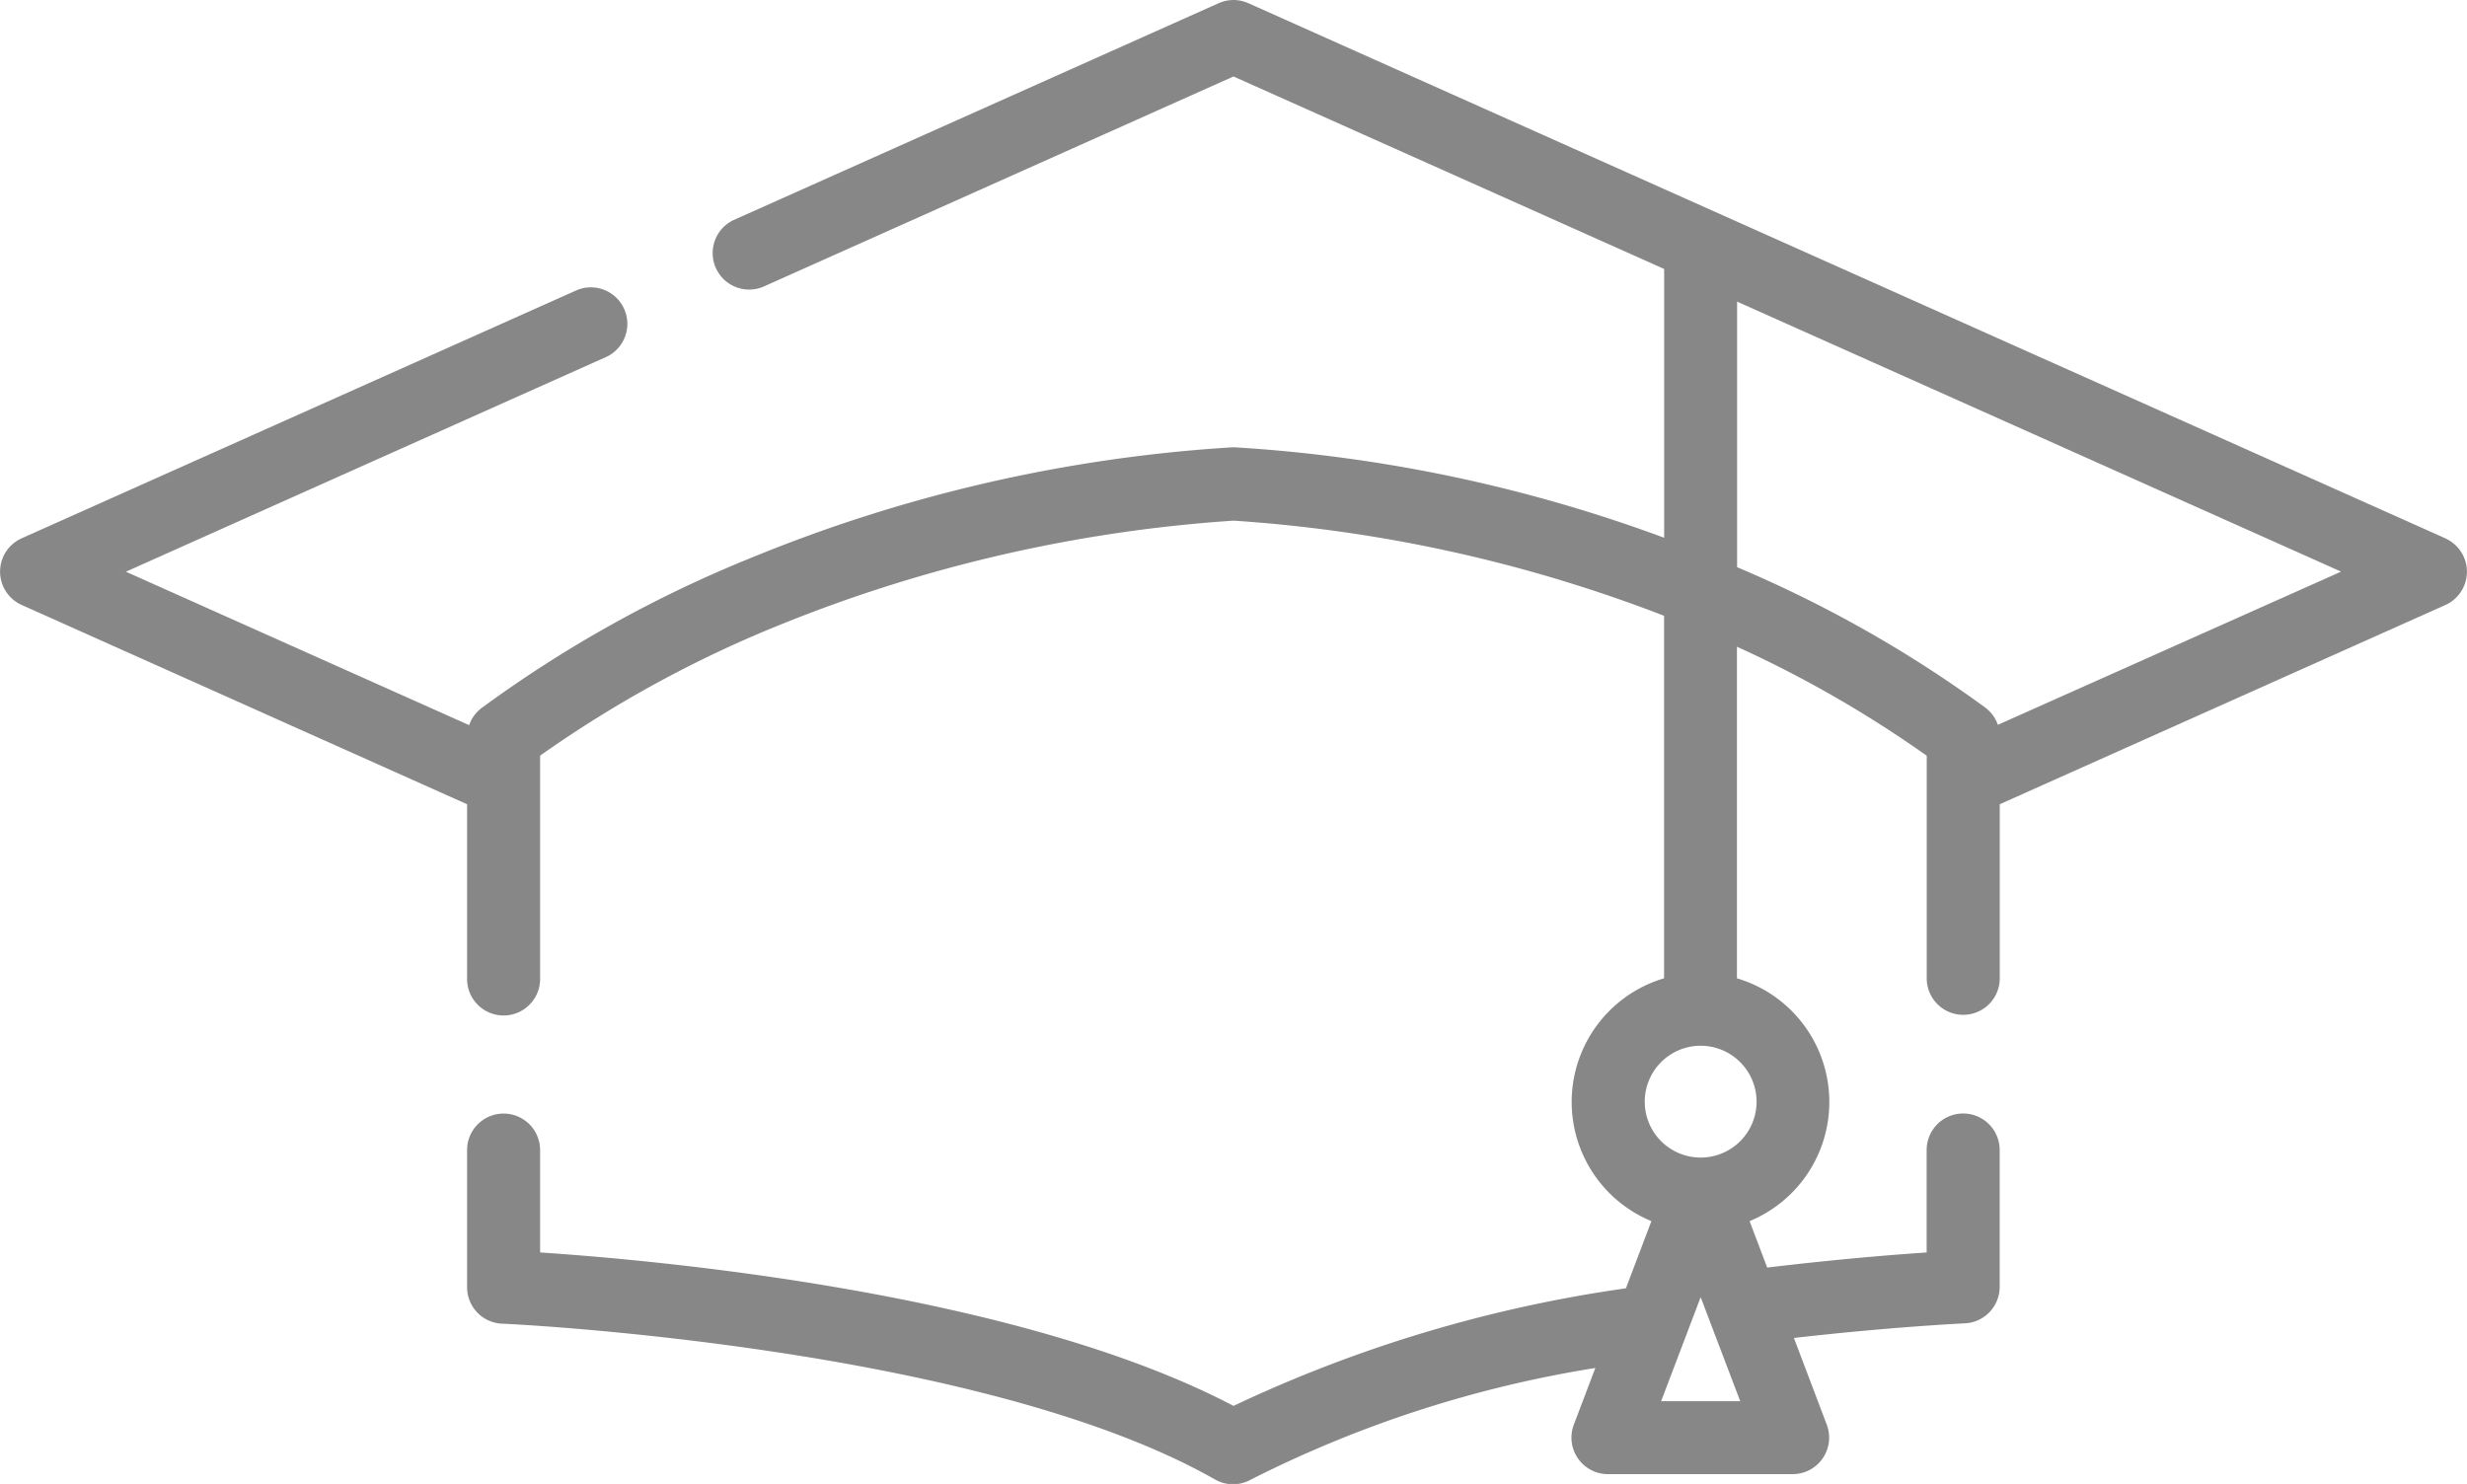 <svg xmlns="http://www.w3.org/2000/svg" width="30" height="18.047" viewBox="0 0 30 18.047">
  <defs>
    <style>
      .cls-1 {
        fill: #878787;
      }
    </style>
  </defs>
  <path id="education" class="cls-1" d="M29.737,6.549,15.181.041a.442.442,0,0,0-.362,0L8.917,2.68a.444.444,0,0,0,.363.81L15,.932l5.237,2.341V6.542a18.2,18.2,0,0,0-5.224-1.1h-.025A18.335,18.335,0,0,0,9.152,6.779,15.127,15.127,0,0,0,5.86,8.61a.444.444,0,0,0-.155.211L1.531,6.955,7.383,4.338a.444.444,0,0,0-.362-.81L.263,6.549a.444.444,0,0,0,0,.81L5.68,9.783v2.125a.444.444,0,1,0,.888,0V9.5h0V9.192A14.358,14.358,0,0,1,9.487,7.6,17.847,17.847,0,0,1,15,6.334a17.756,17.756,0,0,1,5.236,1.157V11.9a1.568,1.568,0,0,0-.154,2.953l-.31.817A16.583,16.583,0,0,0,15,17.1c-2.633-1.383-7.043-1.774-8.432-1.866V13.989a.444.444,0,0,0-.888,0v1.664A.444.444,0,0,0,6.1,16.1c.058,0,5.826.272,8.675,1.895a.444.444,0,0,0,.439,0A14.219,14.219,0,0,1,19.4,16.639l-.262.691a.444.444,0,0,0,.415.6H21.8a.444.444,0,0,0,.415-.6l-.4-1.056c1.208-.138,2.067-.177,2.077-.178a.444.444,0,0,0,.425-.443V13.988a.444.444,0,1,0-.888,0v1.246c-.414.028-1.1.083-1.939.184l-.214-.565a1.568,1.568,0,0,0-.154-2.953V7.867a14.059,14.059,0,0,1,2.308,1.326V9.5h0v2.4a.444.444,0,1,0,.888,0V9.783L29.737,7.36a.444.444,0,0,0,0-.81ZM20.2,17.043l.481-1.265.481,1.265ZM21.361,13.4a.68.68,0,1,1-.68-.68A.681.681,0,0,1,21.361,13.4Zm2.934-4.583a.444.444,0,0,0-.155-.211A14.993,14.993,0,0,0,21.124,6.9V3.67l7.345,3.284Zm0,0" transform="translate(0 -0.002)"/>
</svg>
